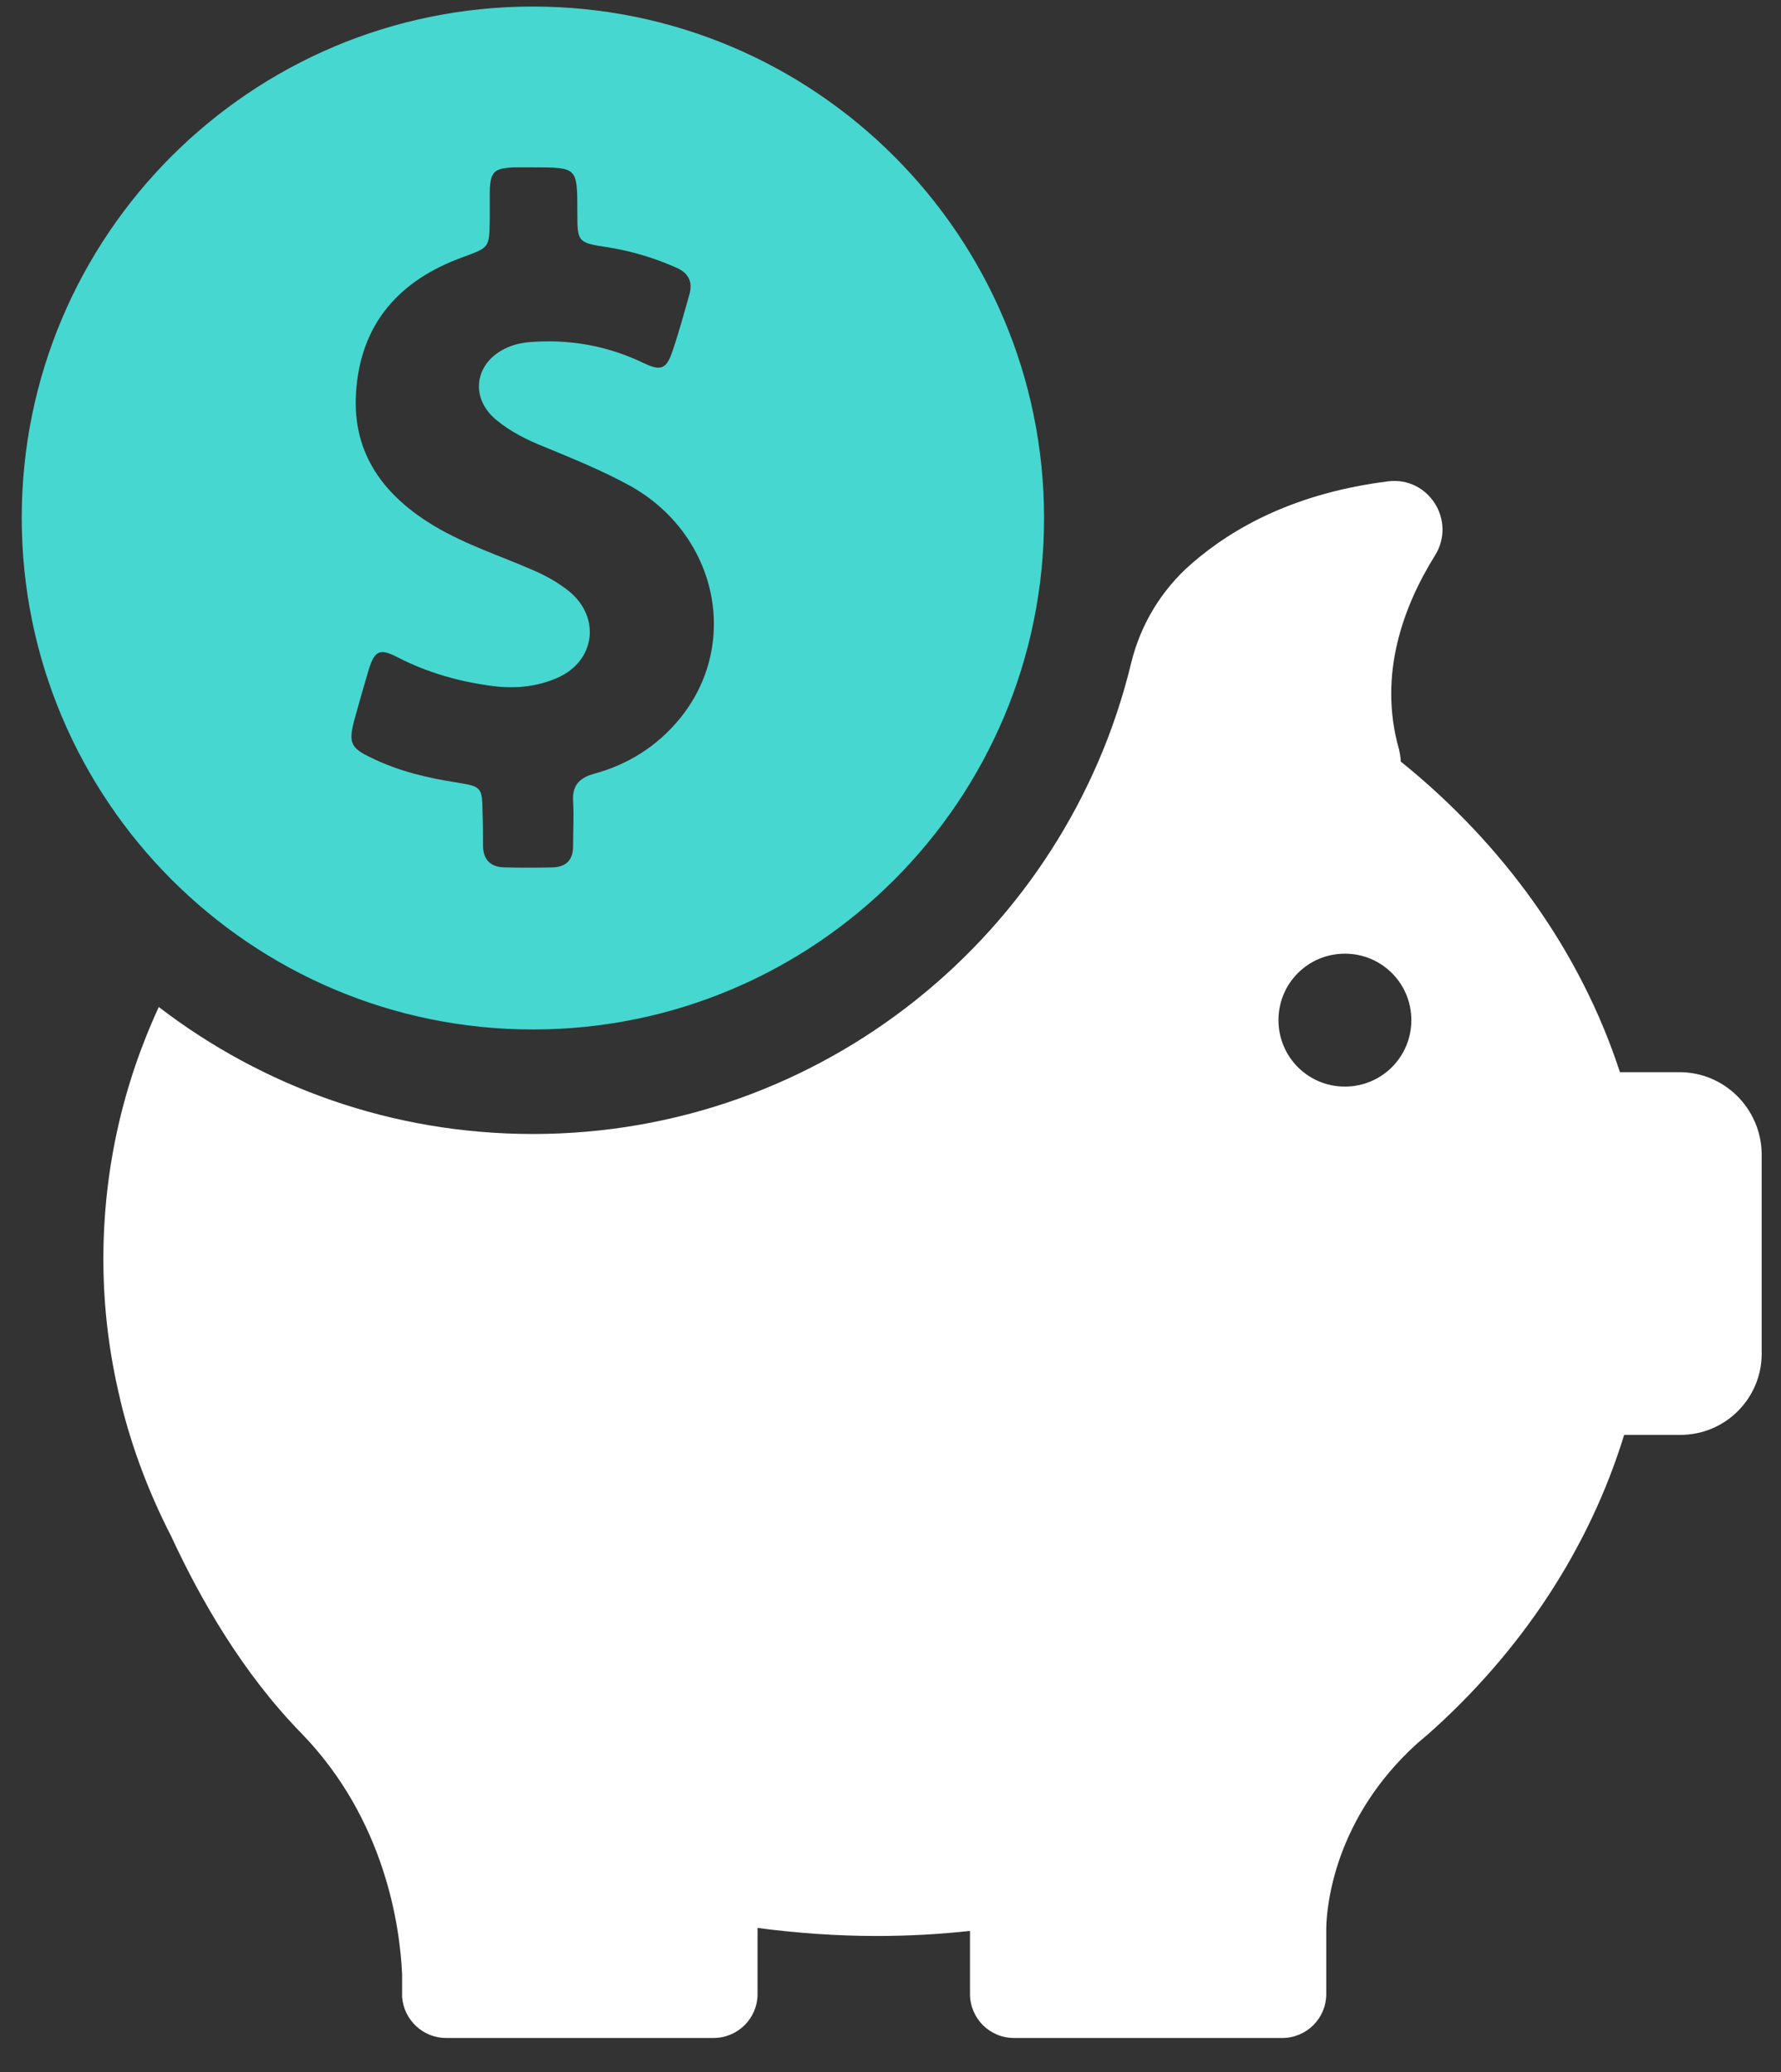 <?xml version="1.0" encoding="UTF-8"?>
<svg xmlns="http://www.w3.org/2000/svg" width="49" height="57" viewBox="0 0 49 57" fill="none">
  <rect x="0" y="0" width="49" height="57" fill="#333333" stroke="none"/>
  <path d="M14.661 28.319C22.427 28.319 28.725 22.02 28.725 14.255C28.725 6.49 22.427 0.18 14.661 0.18C6.896 0.18 0.598 6.478 0.598 14.243C0.598 22.009 6.896 28.319 14.661 28.319ZM9.748 19.808C9.876 19.343 10.005 18.889 10.144 18.423C10.307 17.887 10.459 17.829 10.947 18.085C11.786 18.516 12.671 18.761 13.602 18.877C14.196 18.947 14.789 18.889 15.337 18.644C16.373 18.19 16.536 16.991 15.662 16.269C15.36 16.025 15.022 15.838 14.673 15.687C13.765 15.291 12.822 14.988 11.96 14.476C10.575 13.65 9.69 12.497 9.795 10.809C9.911 8.9 10.994 7.7 12.74 7.072C13.462 6.804 13.462 6.816 13.474 6.059C13.474 5.803 13.474 5.547 13.474 5.291C13.486 4.72 13.59 4.627 14.149 4.604C14.324 4.604 14.498 4.604 14.673 4.604C15.884 4.604 15.884 4.604 15.884 5.814C15.884 6.664 15.884 6.676 16.734 6.804C17.386 6.909 18.003 7.095 18.608 7.363C18.946 7.514 19.062 7.747 18.969 8.096C18.818 8.62 18.678 9.144 18.503 9.656C18.34 10.145 18.189 10.215 17.723 9.994C16.78 9.54 15.791 9.342 14.743 9.4C14.463 9.412 14.207 9.447 13.951 9.563C13.055 9.959 12.903 10.949 13.672 11.566C14.056 11.88 14.498 12.101 14.964 12.287C15.756 12.614 16.559 12.939 17.327 13.359C19.737 14.697 20.389 17.724 18.689 19.785C18.073 20.53 17.281 21.031 16.338 21.287C15.93 21.403 15.744 21.613 15.767 22.032C15.791 22.451 15.767 22.858 15.767 23.278C15.767 23.65 15.581 23.848 15.209 23.86C14.766 23.871 14.312 23.871 13.87 23.86C13.474 23.848 13.288 23.627 13.288 23.243C13.288 22.94 13.288 22.637 13.276 22.335C13.264 21.671 13.253 21.636 12.601 21.531C11.774 21.403 10.971 21.217 10.214 20.844C9.644 20.577 9.585 20.425 9.748 19.808Z" fill="#46D7D0"></path>
  <path d="M46.211 29.494H44.569C43.486 26.176 41.367 23.23 38.538 20.948C38.538 20.844 38.515 20.727 38.492 20.622C37.898 18.539 38.632 16.641 39.481 15.279C40.075 14.324 39.307 13.102 38.189 13.241C35.686 13.556 33.963 14.476 32.776 15.512C31.961 16.222 31.379 17.177 31.122 18.236C29.329 25.664 22.635 31.194 14.661 31.194C10.784 31.194 7.221 29.89 4.369 27.701C3.379 29.843 2.844 32.183 2.844 34.64C2.844 35.967 3.007 37.259 3.309 38.505C3.309 38.505 3.309 38.528 3.321 38.563C3.635 39.855 4.113 41.101 4.718 42.277C5.521 44.011 6.686 46.037 8.292 47.679C10.609 50.065 11.005 53.023 11.063 54.303V54.85C11.063 54.874 11.063 54.897 11.063 54.92C11.063 54.932 11.063 54.932 11.063 54.932C11.11 55.56 11.633 56.061 12.274 56.061H19.632C20.295 56.061 20.842 55.526 20.842 54.85V53.034C21.913 53.174 23.008 53.255 24.114 53.255C24.987 53.255 25.837 53.209 26.687 53.116V54.85C26.687 55.514 27.222 56.061 27.898 56.061H35.279C35.942 56.061 36.489 55.526 36.489 54.85V53.034C36.501 52.429 36.711 50.019 38.992 47.958C39.074 47.888 39.156 47.819 39.237 47.749C39.26 47.725 39.283 47.714 39.307 47.69C41.845 45.432 43.719 42.614 44.685 39.471H46.234C47.468 39.471 48.469 38.47 48.469 37.236V31.729C48.446 30.495 47.445 29.494 46.211 29.494ZM37.002 29.89C35.989 29.89 35.174 29.075 35.174 28.062C35.174 27.049 35.989 26.234 37.002 26.234C38.014 26.234 38.83 27.049 38.83 28.062C38.83 29.075 38.014 29.89 37.002 29.89Z" fill="white"></path>
</svg>
